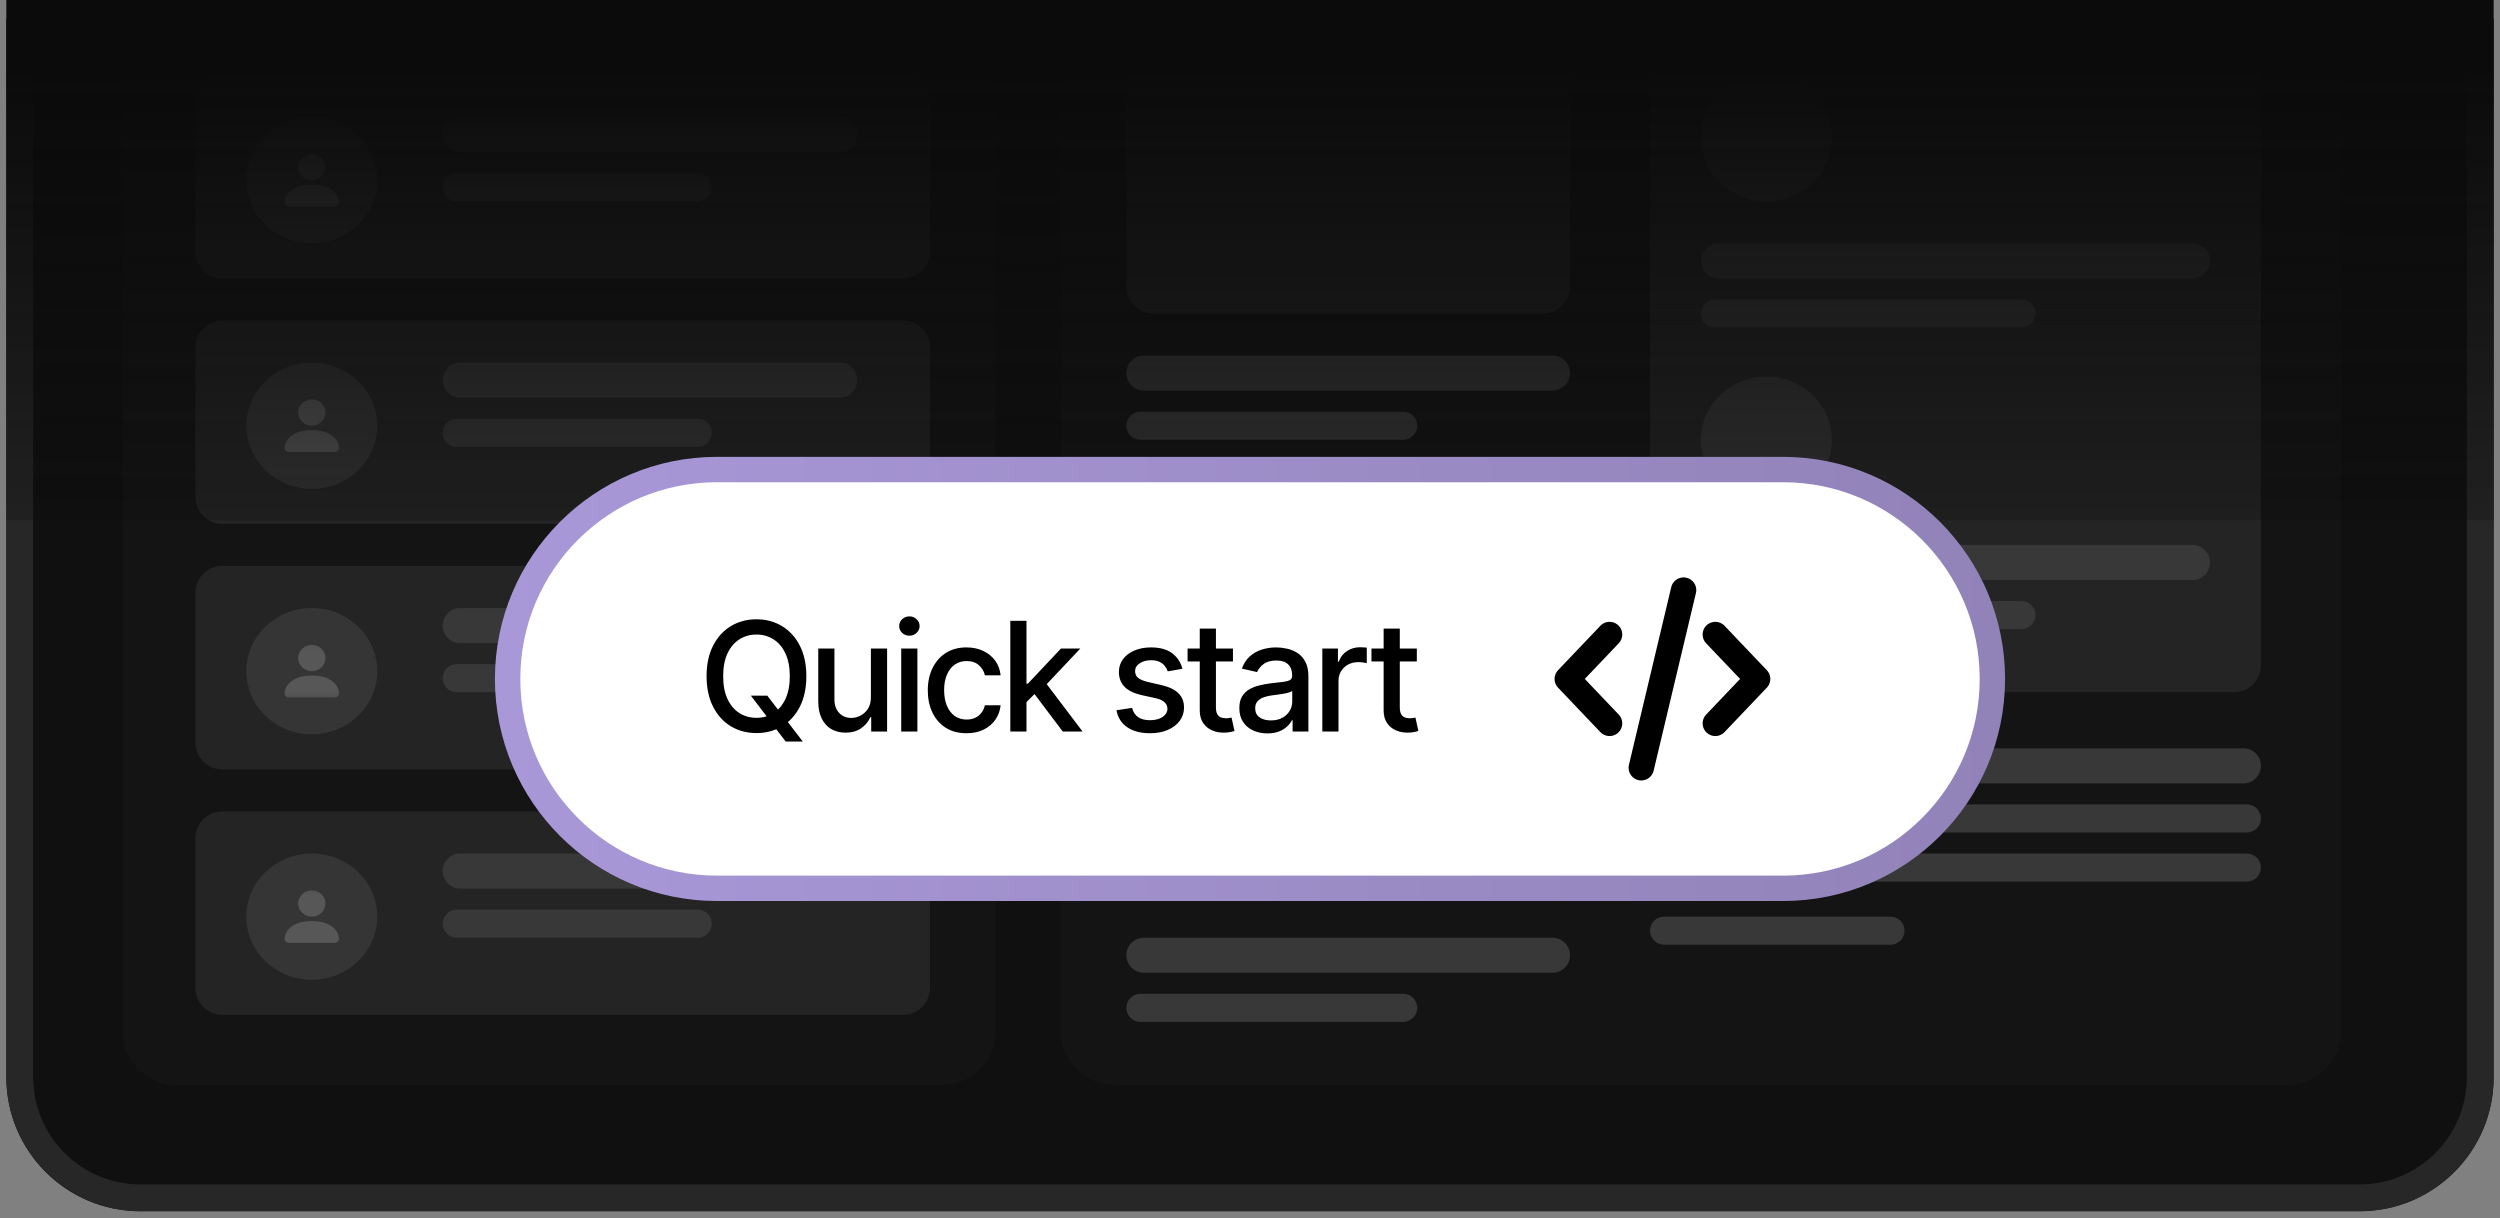 <svg width="197" height="96" viewBox="0 0 197 96" fill="none" xmlns="http://www.w3.org/2000/svg">
<rect x="0" y="0" width="197" height="96" fill="#808080" stroke="none"/>
<g clip-path="url(#clip0_983_71)">
<path d="M0.5 1.488H196.5V84.879C196.5 90.714 191.769 95.445 185.934 95.445H11.066C5.231 95.445 0.5 90.714 0.5 84.879V1.488Z" fill="#101010"/>
<path fill-rule="evenodd" clip-rule="evenodd" d="M196.5 1.488H194.387V84.879C194.387 89.547 190.602 93.332 185.934 93.332H11.066C6.398 93.332 2.613 89.547 2.613 84.879V1.488H0.5V84.879C0.5 90.714 5.231 95.445 11.066 95.445H185.934C191.769 95.445 196.5 90.714 196.5 84.879V1.488Z" fill="#272727"/>
<path d="M9.67 1.488H78.442V81.27C78.442 83.604 76.55 85.496 74.215 85.496H13.896C11.562 85.496 9.67 83.604 9.67 81.27V1.488Z" fill="#141414"/>
<path d="M83.6 1.488H184.465V81.27C184.465 83.604 182.573 85.496 180.239 85.496H87.826C85.492 85.496 83.6 83.604 83.6 81.27V1.488Z" fill="#141414"/>
<path d="M15.4 8.023C15.4 6.856 16.346 5.91 17.514 5.91H71.17C72.337 5.91 73.283 6.856 73.283 8.023V19.825C73.283 20.992 72.337 21.938 71.17 21.938H17.514C16.346 21.938 15.4 20.992 15.4 19.825V8.023Z" fill="#242424"/>
<path d="M15.4 27.367C15.4 26.2 16.346 25.254 17.514 25.254H71.17C72.337 25.254 73.283 26.2 73.283 27.367V39.169C73.283 40.336 72.337 41.282 71.17 41.282H17.514C16.346 41.282 15.4 40.336 15.4 39.169V27.367Z" fill="#242424"/>
<path d="M15.4 46.711C15.4 45.544 16.346 44.598 17.514 44.598H71.17C72.337 44.598 73.283 45.544 73.283 46.711V58.512C73.283 59.679 72.337 60.626 71.17 60.626H17.514C16.346 60.626 15.4 59.679 15.4 58.512V46.711Z" fill="#242424"/>
<path d="M88.757 1.488H123.716V22.588C123.716 23.755 122.77 24.701 121.603 24.701H90.87C89.703 24.701 88.757 23.755 88.757 22.588V1.488Z" fill="#242424"/>
<path d="M88.757 43.395C88.757 42.227 89.703 41.281 90.87 41.281H121.603C122.77 41.281 123.716 42.227 123.716 43.395V68.46C123.716 69.627 122.77 70.574 121.603 70.574H90.87C89.703 70.574 88.757 69.627 88.757 68.46V43.395Z" fill="#242424"/>
<path d="M130.021 1.488H178.161V52.433C178.161 53.6 177.215 54.546 176.048 54.546H132.134C130.967 54.546 130.021 53.6 130.021 52.433V1.488Z" fill="#242424"/>
<path d="M15.4 66.055C15.4 64.888 16.346 63.941 17.514 63.941H71.17C72.337 63.941 73.283 64.888 73.283 66.055V77.856C73.283 79.023 72.337 79.969 71.17 79.969H17.514C16.346 79.969 15.4 79.023 15.4 77.856V66.055Z" fill="#242424"/>
<path d="M34.886 10.608C34.886 9.845 35.504 9.227 36.267 9.227H66.171C66.934 9.227 67.552 9.845 67.552 10.608C67.552 11.371 66.934 11.99 66.171 11.99H36.267C35.504 11.99 34.886 11.371 34.886 10.608Z" fill="#383838"/>
<path d="M88.757 29.399C88.757 28.636 89.375 28.018 90.138 28.018H122.334C123.097 28.018 123.716 28.636 123.716 29.399C123.716 30.162 123.097 30.781 122.334 30.781H90.138C89.375 30.781 88.757 30.162 88.757 29.399Z" fill="#383838"/>
<path d="M88.757 75.272C88.757 74.509 89.375 73.891 90.138 73.891H122.334C123.097 73.891 123.716 74.509 123.716 75.272C123.716 76.035 123.097 76.654 122.334 76.654H90.138C89.375 76.654 88.757 76.035 88.757 75.272Z" fill="#383838"/>
<path d="M134.032 20.555C134.032 19.792 134.651 19.174 135.414 19.174H172.767C173.531 19.174 174.149 19.792 174.149 20.555C174.149 21.319 173.531 21.937 172.767 21.937H135.414C134.651 21.937 134.032 21.319 134.032 20.555Z" fill="#383838"/>
<path d="M134.032 44.321C134.032 43.558 134.651 42.94 135.414 42.94H172.767C173.531 42.94 174.149 43.558 174.149 44.321C174.149 45.084 173.531 45.703 172.767 45.703H135.414C134.651 45.703 134.032 45.084 134.032 44.321Z" fill="#383838"/>
<path d="M130.021 60.349C130.021 59.585 130.639 58.967 131.402 58.967H176.779C177.542 58.967 178.161 59.585 178.161 60.349C178.161 61.112 177.542 61.73 176.779 61.73H131.402C130.639 61.73 130.021 61.112 130.021 60.349Z" fill="#383838"/>
<path d="M34.886 29.952C34.886 29.189 35.504 28.57 36.267 28.57H66.171C66.934 28.57 67.552 29.189 67.552 29.952C67.552 30.715 66.934 31.334 66.171 31.334H36.267C35.504 31.334 34.886 30.715 34.886 29.952Z" fill="#383838"/>
<path d="M34.886 49.296C34.886 48.533 35.504 47.914 36.267 47.914H66.171C66.934 47.914 67.552 48.533 67.552 49.296C67.552 50.059 66.934 50.678 66.171 50.678H36.267C35.504 50.678 34.886 50.059 34.886 49.296Z" fill="#383838"/>
<path d="M34.886 68.639C34.886 67.876 35.504 67.258 36.267 67.258H66.171C66.934 67.258 67.552 67.876 67.552 68.639C67.552 69.403 66.934 70.021 66.171 70.021H36.267C35.504 70.021 34.886 69.403 34.886 68.639Z" fill="#383838"/>
<path d="M34.886 14.752C34.886 14.141 35.381 13.646 35.991 13.646H54.985C55.596 13.646 56.09 14.141 56.09 14.752C56.09 15.362 55.596 15.857 54.985 15.857H35.991C35.381 15.857 34.886 15.362 34.886 14.752Z" fill="#383838"/>
<path d="M88.757 33.545C88.757 32.934 89.252 32.44 89.862 32.44H110.575C111.186 32.44 111.681 32.934 111.681 33.545C111.681 34.155 111.186 34.65 110.575 34.65H89.862C89.252 34.65 88.757 34.155 88.757 33.545Z" fill="#383838"/>
<path d="M88.757 79.418C88.757 78.807 89.252 78.312 89.862 78.312H110.575C111.186 78.312 111.681 78.807 111.681 79.418C111.681 80.028 111.186 80.523 110.575 80.523H89.862C89.252 80.523 88.757 80.028 88.757 79.418Z" fill="#383838"/>
<path d="M134.032 24.701C134.032 24.091 134.527 23.596 135.138 23.596H159.289C159.9 23.596 160.395 24.091 160.395 24.701C160.395 25.312 159.9 25.806 159.289 25.806H135.138C134.527 25.806 134.032 25.312 134.032 24.701Z" fill="#383838"/>
<path d="M134.032 48.467C134.032 47.856 134.527 47.361 135.138 47.361H159.289C159.9 47.361 160.395 47.856 160.395 48.467C160.395 49.077 159.9 49.572 159.289 49.572H135.138C134.527 49.572 134.032 49.077 134.032 48.467Z" fill="#383838"/>
<path d="M130.021 64.494C130.021 63.884 130.515 63.389 131.126 63.389H177.055C177.666 63.389 178.161 63.884 178.161 64.494C178.161 65.105 177.666 65.599 177.055 65.599H131.126C130.515 65.599 130.021 65.105 130.021 64.494Z" fill="#383838"/>
<path d="M130.021 68.363C130.021 67.753 130.515 67.258 131.126 67.258H177.055C177.666 67.258 178.161 67.753 178.161 68.363C178.161 68.974 177.666 69.469 177.055 69.469H131.126C130.515 69.469 130.021 68.974 130.021 68.363Z" fill="#383838"/>
<path d="M130.021 73.338C130.021 72.727 130.515 72.232 131.126 72.232H148.974C149.584 72.232 150.079 72.727 150.079 73.338C150.079 73.948 149.584 74.443 148.974 74.443H131.126C130.515 74.443 130.021 73.948 130.021 73.338Z" fill="#383838"/>
<path d="M34.886 34.098C34.886 33.487 35.381 32.992 35.991 32.992H54.985C55.596 32.992 56.09 33.487 56.09 34.098C56.09 34.708 55.596 35.203 54.985 35.203H35.991C35.381 35.203 34.886 34.708 34.886 34.098Z" fill="#383838"/>
<path d="M34.886 53.441C34.886 52.831 35.381 52.336 35.991 52.336H54.985C55.596 52.336 56.09 52.831 56.09 53.441C56.09 54.052 55.596 54.547 54.985 54.547H35.991C35.381 54.547 34.886 54.052 34.886 53.441Z" fill="#383838"/>
<path d="M34.886 72.785C34.886 72.175 35.381 71.68 35.991 71.68H54.985C55.596 71.68 56.09 72.175 56.09 72.785C56.09 73.395 55.596 73.89 54.985 73.89H35.991C35.381 73.89 34.886 73.395 34.886 72.785Z" fill="#383838"/>
<path d="M29.728 14.201C29.728 16.948 27.419 19.175 24.57 19.175C21.721 19.175 19.412 16.948 19.412 14.201C19.412 11.454 21.721 9.227 24.57 9.227C27.419 9.227 29.728 11.454 29.728 14.201Z" fill="#353535"/>
<mask id="mask0_983_71" style="mask-type:luminance" maskUnits="userSpaceOnUse" x="21" y="11" width="7" height="6">
<path d="M27.436 11.438H21.705V16.964H27.436V11.438Z" fill="white"/>
</mask>
<g mask="url(#mask0_983_71)">
<path d="M22.78 16.274C22.78 16.274 22.422 16.274 22.422 15.929C22.422 15.583 22.78 14.547 24.571 14.547C26.362 14.547 26.72 15.583 26.72 15.929C26.72 16.274 26.362 16.274 26.362 16.274H22.78ZM24.571 14.201C24.856 14.201 25.129 14.092 25.331 13.898C25.532 13.704 25.646 13.44 25.646 13.165C25.646 12.89 25.532 12.627 25.331 12.432C25.129 12.238 24.856 12.129 24.571 12.129C24.286 12.129 24.013 12.238 23.811 12.432C23.61 12.627 23.496 12.89 23.496 13.165C23.496 13.44 23.61 13.704 23.811 13.898C24.013 14.092 24.286 14.201 24.571 14.201Z" fill="#575757"/>
</g>
<path d="M144.348 10.884C144.348 13.632 142.039 15.858 139.19 15.858C136.341 15.858 134.032 13.632 134.032 10.884C134.032 8.137 136.341 5.91 139.19 5.91C142.039 5.91 144.348 8.137 144.348 10.884Z" fill="#353535"/>
<path d="M144.348 34.65C144.348 37.397 142.039 39.624 139.19 39.624C136.341 39.624 134.032 37.397 134.032 34.65C134.032 31.903 136.341 29.676 139.19 29.676C142.039 29.676 144.348 31.903 144.348 34.65Z" fill="#353535"/>
<path d="M29.728 33.544C29.728 36.292 27.419 38.519 24.57 38.519C21.721 38.519 19.412 36.292 19.412 33.544C19.412 30.797 21.721 28.57 24.57 28.57C27.419 28.57 29.728 30.797 29.728 33.544Z" fill="#353535"/>
<mask id="mask1_983_71" style="mask-type:luminance" maskUnits="userSpaceOnUse" x="21" y="30" width="7" height="7">
<path d="M27.436 30.781H21.705V36.308H27.436V30.781Z" fill="white"/>
</mask>
<g mask="url(#mask1_983_71)">
<path d="M22.78 35.618C22.78 35.618 22.422 35.618 22.422 35.272C22.422 34.927 22.78 33.891 24.571 33.891C26.362 33.891 26.72 34.927 26.72 35.272C26.72 35.618 26.362 35.618 26.362 35.618H22.78ZM24.571 33.545C24.856 33.545 25.129 33.436 25.331 33.242C25.532 33.047 25.646 32.784 25.646 32.509C25.646 32.234 25.532 31.971 25.331 31.776C25.129 31.582 24.856 31.473 24.571 31.473C24.286 31.473 24.013 31.582 23.811 31.776C23.61 31.971 23.496 32.234 23.496 32.509C23.496 32.784 23.61 33.047 23.811 33.242C24.013 33.436 24.286 33.545 24.571 33.545Z" fill="#575757"/>
</g>
<path d="M29.728 52.888C29.728 55.635 27.419 57.862 24.57 57.862C21.721 57.862 19.412 55.635 19.412 52.888C19.412 50.141 21.721 47.914 24.57 47.914C27.419 47.914 29.728 50.141 29.728 52.888Z" fill="#353535"/>
<mask id="mask2_983_71" style="mask-type:luminance" maskUnits="userSpaceOnUse" x="21" y="50" width="7" height="6">
<path d="M27.436 50.125H21.705V55.652H27.436V50.125Z" fill="white"/>
</mask>
<g mask="url(#mask2_983_71)">
<path d="M22.78 54.962C22.78 54.962 22.422 54.962 22.422 54.616C22.422 54.271 22.78 53.234 24.571 53.234C26.362 53.234 26.72 54.271 26.72 54.616C26.72 54.962 26.362 54.962 26.362 54.962H22.78ZM24.571 52.889C24.856 52.889 25.129 52.78 25.331 52.586C25.532 52.391 25.646 52.127 25.646 51.853C25.646 51.578 25.532 51.314 25.331 51.12C25.129 50.926 24.856 50.816 24.571 50.816C24.286 50.816 24.013 50.926 23.811 51.12C23.61 51.314 23.496 51.578 23.496 51.853C23.496 52.127 23.61 52.391 23.811 52.586C24.013 52.78 24.286 52.889 24.571 52.889Z" fill="#575757"/>
</g>
<path d="M29.728 72.232C29.728 74.979 27.419 77.206 24.57 77.206C21.721 77.206 19.412 74.979 19.412 72.232C19.412 69.485 21.721 67.258 24.57 67.258C27.419 67.258 29.728 69.485 29.728 72.232Z" fill="#353535"/>
<mask id="mask3_983_71" style="mask-type:luminance" maskUnits="userSpaceOnUse" x="21" y="69" width="7" height="6">
<path d="M27.436 69.469H21.705V74.996H27.436V69.469Z" fill="white"/>
</mask>
<g mask="url(#mask3_983_71)">
<path d="M22.78 74.305C22.78 74.305 22.422 74.305 22.422 73.96C22.422 73.614 22.78 72.578 24.571 72.578C26.362 72.578 26.72 73.614 26.72 73.96C26.72 74.305 26.362 74.305 26.362 74.305H22.78ZM24.571 72.233C24.856 72.233 25.129 72.124 25.331 71.929C25.532 71.735 25.646 71.471 25.646 71.196C25.646 70.922 25.532 70.658 25.331 70.464C25.129 70.269 24.856 70.16 24.571 70.16C24.286 70.16 24.013 70.269 23.811 70.464C23.61 70.658 23.496 70.922 23.496 71.196C23.496 71.471 23.61 71.735 23.811 71.929C24.013 72.124 24.286 72.233 24.571 72.233Z" fill="#575757"/>
</g>
<path d="M196.5 0H0.5V41H196.5V0Z" fill="url(#paint0_linear_983_71)"/>
</g>
<g clip-path="url(#clip1_983_71)">
<path d="M140.5 37H56.5C47.387 37 40 44.387 40 53.5C40 62.613 47.387 70 56.5 70H140.5C149.613 70 157 62.613 157 53.5C157 44.387 149.613 37 140.5 37Z" fill="white" stroke="url(#paint1_linear_983_71)" stroke-width="2"/>
<path d="M59.168 54.817H60.463L61.375 56.006L61.806 56.535L63.259 58.431H61.912L60.94 57.166L60.608 56.705L59.168 54.817ZM63.54 53.283C63.54 54.215 63.369 55.016 63.029 55.687C62.688 56.354 62.22 56.869 61.627 57.229C61.036 57.587 60.364 57.766 59.611 57.766C58.855 57.766 58.181 57.587 57.587 57.229C56.996 56.869 56.53 56.353 56.189 55.682C55.848 55.012 55.678 54.212 55.678 53.283C55.678 52.352 55.848 51.552 56.189 50.884C56.53 50.214 56.996 49.7 57.587 49.342C58.181 48.981 58.855 48.8 59.611 48.8C60.364 48.8 61.036 48.981 61.627 49.342C62.22 49.7 62.688 50.214 63.029 50.884C63.369 51.552 63.54 52.352 63.54 53.283ZM62.236 53.283C62.236 52.573 62.121 51.975 61.891 51.489C61.663 51.001 61.351 50.631 60.953 50.381C60.558 50.129 60.111 50.002 59.611 50.002C59.108 50.002 58.659 50.129 58.264 50.381C57.869 50.631 57.557 51.001 57.327 51.489C57.099 51.975 56.986 52.573 56.986 53.283C56.986 53.994 57.099 54.593 57.327 55.082C57.557 55.567 57.869 55.937 58.264 56.19C58.659 56.44 59.108 56.565 59.611 56.565C60.111 56.565 60.558 56.44 60.953 56.19C61.351 55.937 61.663 55.567 61.891 55.082C62.121 54.593 62.236 53.994 62.236 53.283ZM68.626 54.932V51.102H69.904V57.647H68.651V56.514H68.583C68.432 56.863 68.191 57.154 67.859 57.387C67.529 57.617 67.118 57.732 66.627 57.732C66.207 57.732 65.834 57.64 65.51 57.455C65.189 57.268 64.937 56.991 64.752 56.624C64.57 56.258 64.479 55.805 64.479 55.265V51.102H65.753V55.111C65.753 55.557 65.877 55.913 66.124 56.177C66.371 56.441 66.692 56.573 67.087 56.573C67.326 56.573 67.563 56.514 67.799 56.394C68.037 56.275 68.235 56.094 68.391 55.853C68.55 55.611 68.628 55.305 68.626 54.932ZM71.016 57.647V51.102H72.29V57.647H71.016ZM71.659 50.092C71.438 50.092 71.248 50.018 71.088 49.87C70.932 49.719 70.854 49.54 70.854 49.333C70.854 49.123 70.932 48.944 71.088 48.796C71.248 48.646 71.438 48.57 71.659 48.57C71.881 48.57 72.07 48.646 72.226 48.796C72.385 48.944 72.465 49.123 72.465 49.333C72.465 49.54 72.385 49.719 72.226 49.87C72.07 50.018 71.881 50.092 71.659 50.092ZM76.161 57.779C75.528 57.779 74.982 57.636 74.525 57.349C74.07 57.059 73.721 56.66 73.477 56.151C73.232 55.643 73.11 55.06 73.11 54.404C73.11 53.739 73.235 53.153 73.485 52.644C73.735 52.133 74.088 51.734 74.542 51.447C74.997 51.16 75.532 51.016 76.149 51.016C76.646 51.016 77.089 51.109 77.478 51.293C77.867 51.475 78.181 51.731 78.42 52.06C78.661 52.39 78.805 52.775 78.85 53.215H77.61C77.542 52.908 77.386 52.644 77.141 52.423C76.9 52.201 76.576 52.09 76.17 52.09C75.815 52.09 75.504 52.184 75.237 52.371C74.972 52.556 74.766 52.82 74.619 53.164C74.471 53.505 74.397 53.908 74.397 54.374C74.397 54.852 74.47 55.264 74.615 55.61C74.759 55.957 74.964 56.225 75.228 56.416C75.495 56.606 75.809 56.701 76.17 56.701C76.411 56.701 76.63 56.657 76.826 56.569C77.025 56.478 77.191 56.349 77.325 56.181C77.461 56.014 77.556 55.812 77.61 55.576H78.85C78.805 55.999 78.667 56.377 78.437 56.709C78.207 57.042 77.899 57.303 77.512 57.494C77.129 57.684 76.678 57.779 76.161 57.779ZM80.785 55.427L80.776 53.871H80.998L83.606 51.102H85.131L82.157 54.255H81.957L80.785 55.427ZM79.613 57.647V48.92H80.887V57.647H79.613ZM83.746 57.647L81.403 54.536L82.281 53.646L85.31 57.647H83.746ZM93.173 52.7L92.018 52.904C91.97 52.756 91.893 52.616 91.788 52.482C91.686 52.349 91.547 52.239 91.371 52.154C91.195 52.069 90.974 52.026 90.71 52.026C90.349 52.026 90.048 52.107 89.807 52.269C89.565 52.428 89.445 52.634 89.445 52.887C89.445 53.106 89.525 53.282 89.687 53.416C89.849 53.549 90.111 53.658 90.472 53.744L91.511 53.982C92.114 54.121 92.562 54.336 92.858 54.626C93.153 54.916 93.301 55.292 93.301 55.755C93.301 56.147 93.187 56.496 92.96 56.803C92.736 57.107 92.422 57.346 92.018 57.519C91.618 57.692 91.153 57.779 90.625 57.779C89.892 57.779 89.294 57.623 88.831 57.31C88.368 56.995 88.084 56.548 87.979 55.968L89.21 55.781C89.287 56.102 89.445 56.344 89.683 56.509C89.922 56.671 90.233 56.752 90.616 56.752C91.034 56.752 91.368 56.666 91.618 56.492C91.868 56.316 91.993 56.102 91.993 55.849C91.993 55.644 91.916 55.472 91.763 55.333C91.612 55.194 91.381 55.089 91.068 55.018L89.96 54.775C89.349 54.636 88.898 54.414 88.605 54.11C88.315 53.806 88.17 53.421 88.17 52.955C88.17 52.569 88.278 52.231 88.494 51.941C88.71 51.651 89.008 51.425 89.389 51.264C89.77 51.099 90.206 51.016 90.697 51.016C91.405 51.016 91.962 51.17 92.368 51.477C92.774 51.781 93.043 52.188 93.173 52.7ZM97.157 51.102V52.124H93.582V51.102H97.157ZM94.541 49.533H95.815V55.725C95.815 55.972 95.852 56.158 95.926 56.283C96 56.406 96.095 56.489 96.211 56.535C96.331 56.577 96.46 56.599 96.599 56.599C96.701 56.599 96.791 56.592 96.868 56.577C96.944 56.563 97.004 56.552 97.046 56.543L97.277 57.596C97.203 57.624 97.098 57.653 96.961 57.681C96.825 57.712 96.654 57.729 96.45 57.732C96.115 57.738 95.802 57.678 95.513 57.553C95.223 57.428 94.988 57.235 94.809 56.974C94.63 56.712 94.541 56.384 94.541 55.989V49.533ZM99.872 57.792C99.457 57.792 99.082 57.715 98.747 57.562C98.411 57.406 98.146 57.18 97.95 56.884C97.757 56.589 97.66 56.227 97.66 55.798C97.66 55.428 97.731 55.124 97.873 54.886C98.015 54.647 98.207 54.458 98.448 54.319C98.69 54.18 98.96 54.075 99.258 54.004C99.556 53.932 99.86 53.879 100.17 53.842C100.562 53.796 100.88 53.759 101.125 53.731C101.369 53.7 101.546 53.65 101.657 53.582C101.768 53.514 101.823 53.403 101.823 53.249V53.219C101.823 52.847 101.718 52.559 101.508 52.354C101.301 52.15 100.991 52.048 100.579 52.048C100.15 52.048 99.812 52.143 99.565 52.333C99.32 52.521 99.151 52.729 99.058 52.959L97.86 52.687C98.002 52.289 98.21 51.968 98.482 51.724C98.758 51.477 99.075 51.298 99.433 51.187C99.791 51.073 100.167 51.016 100.562 51.016C100.823 51.016 101.1 51.048 101.393 51.11C101.688 51.17 101.964 51.281 102.22 51.442C102.478 51.604 102.69 51.836 102.855 52.137C103.019 52.435 103.102 52.823 103.102 53.3V57.647H101.857V56.752H101.806C101.724 56.917 101.6 57.079 101.436 57.238C101.271 57.397 101.059 57.529 100.801 57.634C100.542 57.739 100.232 57.792 99.872 57.792ZM100.149 56.769C100.501 56.769 100.802 56.7 101.052 56.56C101.305 56.421 101.497 56.239 101.627 56.015C101.761 55.788 101.828 55.545 101.828 55.286V54.442C101.782 54.488 101.694 54.531 101.563 54.57C101.436 54.607 101.289 54.64 101.125 54.668C100.96 54.694 100.799 54.718 100.643 54.741C100.487 54.761 100.356 54.778 100.251 54.792C100.004 54.823 99.778 54.876 99.573 54.95C99.372 55.023 99.21 55.13 99.088 55.269C98.968 55.406 98.909 55.587 98.909 55.815C98.909 56.13 99.025 56.369 99.258 56.531C99.491 56.69 99.788 56.769 100.149 56.769ZM104.199 57.647V51.102H105.43V52.141H105.499C105.618 51.789 105.828 51.512 106.129 51.31C106.433 51.106 106.777 51.004 107.161 51.004C107.24 51.004 107.334 51.006 107.442 51.012C107.553 51.018 107.639 51.025 107.702 51.033V52.252C107.651 52.238 107.56 52.222 107.429 52.205C107.298 52.185 107.168 52.175 107.037 52.175C106.736 52.175 106.467 52.239 106.232 52.367C105.999 52.492 105.814 52.667 105.678 52.891C105.541 53.113 105.473 53.366 105.473 53.65V57.647H104.199ZM111.646 51.102V52.124H108.071V51.102H111.646ZM109.03 49.533H110.304V55.725C110.304 55.972 110.341 56.158 110.415 56.283C110.489 56.406 110.584 56.489 110.7 56.535C110.82 56.577 110.949 56.599 111.088 56.599C111.19 56.599 111.28 56.592 111.357 56.577C111.433 56.563 111.493 56.552 111.536 56.543L111.766 57.596C111.692 57.624 111.587 57.653 111.45 57.681C111.314 57.712 111.144 57.729 110.939 57.732C110.604 57.738 110.291 57.678 110.002 57.553C109.712 57.428 109.477 57.235 109.298 56.974C109.119 56.712 109.03 56.384 109.03 55.989V49.533Z" fill="black"/>
<mask id="mask4_983_71" style="mask-type:luminance" maskUnits="userSpaceOnUse" x="121" y="43" width="20" height="21">
<path d="M141 43H121V64H141V43Z" fill="white"/>
</mask>
<g mask="url(#mask4_983_71)">
<path d="M126.833 50L123.5 53.5L126.833 57" stroke="black" stroke-width="2" stroke-linecap="round" stroke-linejoin="round"/>
<path d="M135.167 50L138.5 53.5L135.167 57" stroke="black" stroke-width="2" stroke-linecap="round" stroke-linejoin="round"/>
<path d="M132.666 46.5L129.333 60.5" stroke="black" stroke-width="2" stroke-linecap="round" stroke-linejoin="round"/>
</g>
</g>
<defs>
<linearGradient id="paint0_linear_983_71" x1="98.5" y1="52.553" x2="98.5" y2="5.194" gradientUnits="userSpaceOnUse">
<stop stop-color="#0B0B0C" stop-opacity="0"/>
<stop offset="1" stop-color="#0B0B0C"/>
</linearGradient>
<linearGradient id="paint1_linear_983_71" x1="39" y1="53.5" x2="158" y2="53.5" gradientUnits="userSpaceOnUse">
<stop stop-color="#A998D8"/>
<stop offset="1" stop-color="#9182B8"/>
</linearGradient>
<clipPath id="clip0_983_71">
<rect width="196" height="96" fill="white" transform="translate(0.5)"/>
</clipPath>
<clipPath id="clip1_983_71">
<rect width="119" height="35" fill="white" transform="translate(39 36)"/>
</clipPath>
</defs>
</svg>

